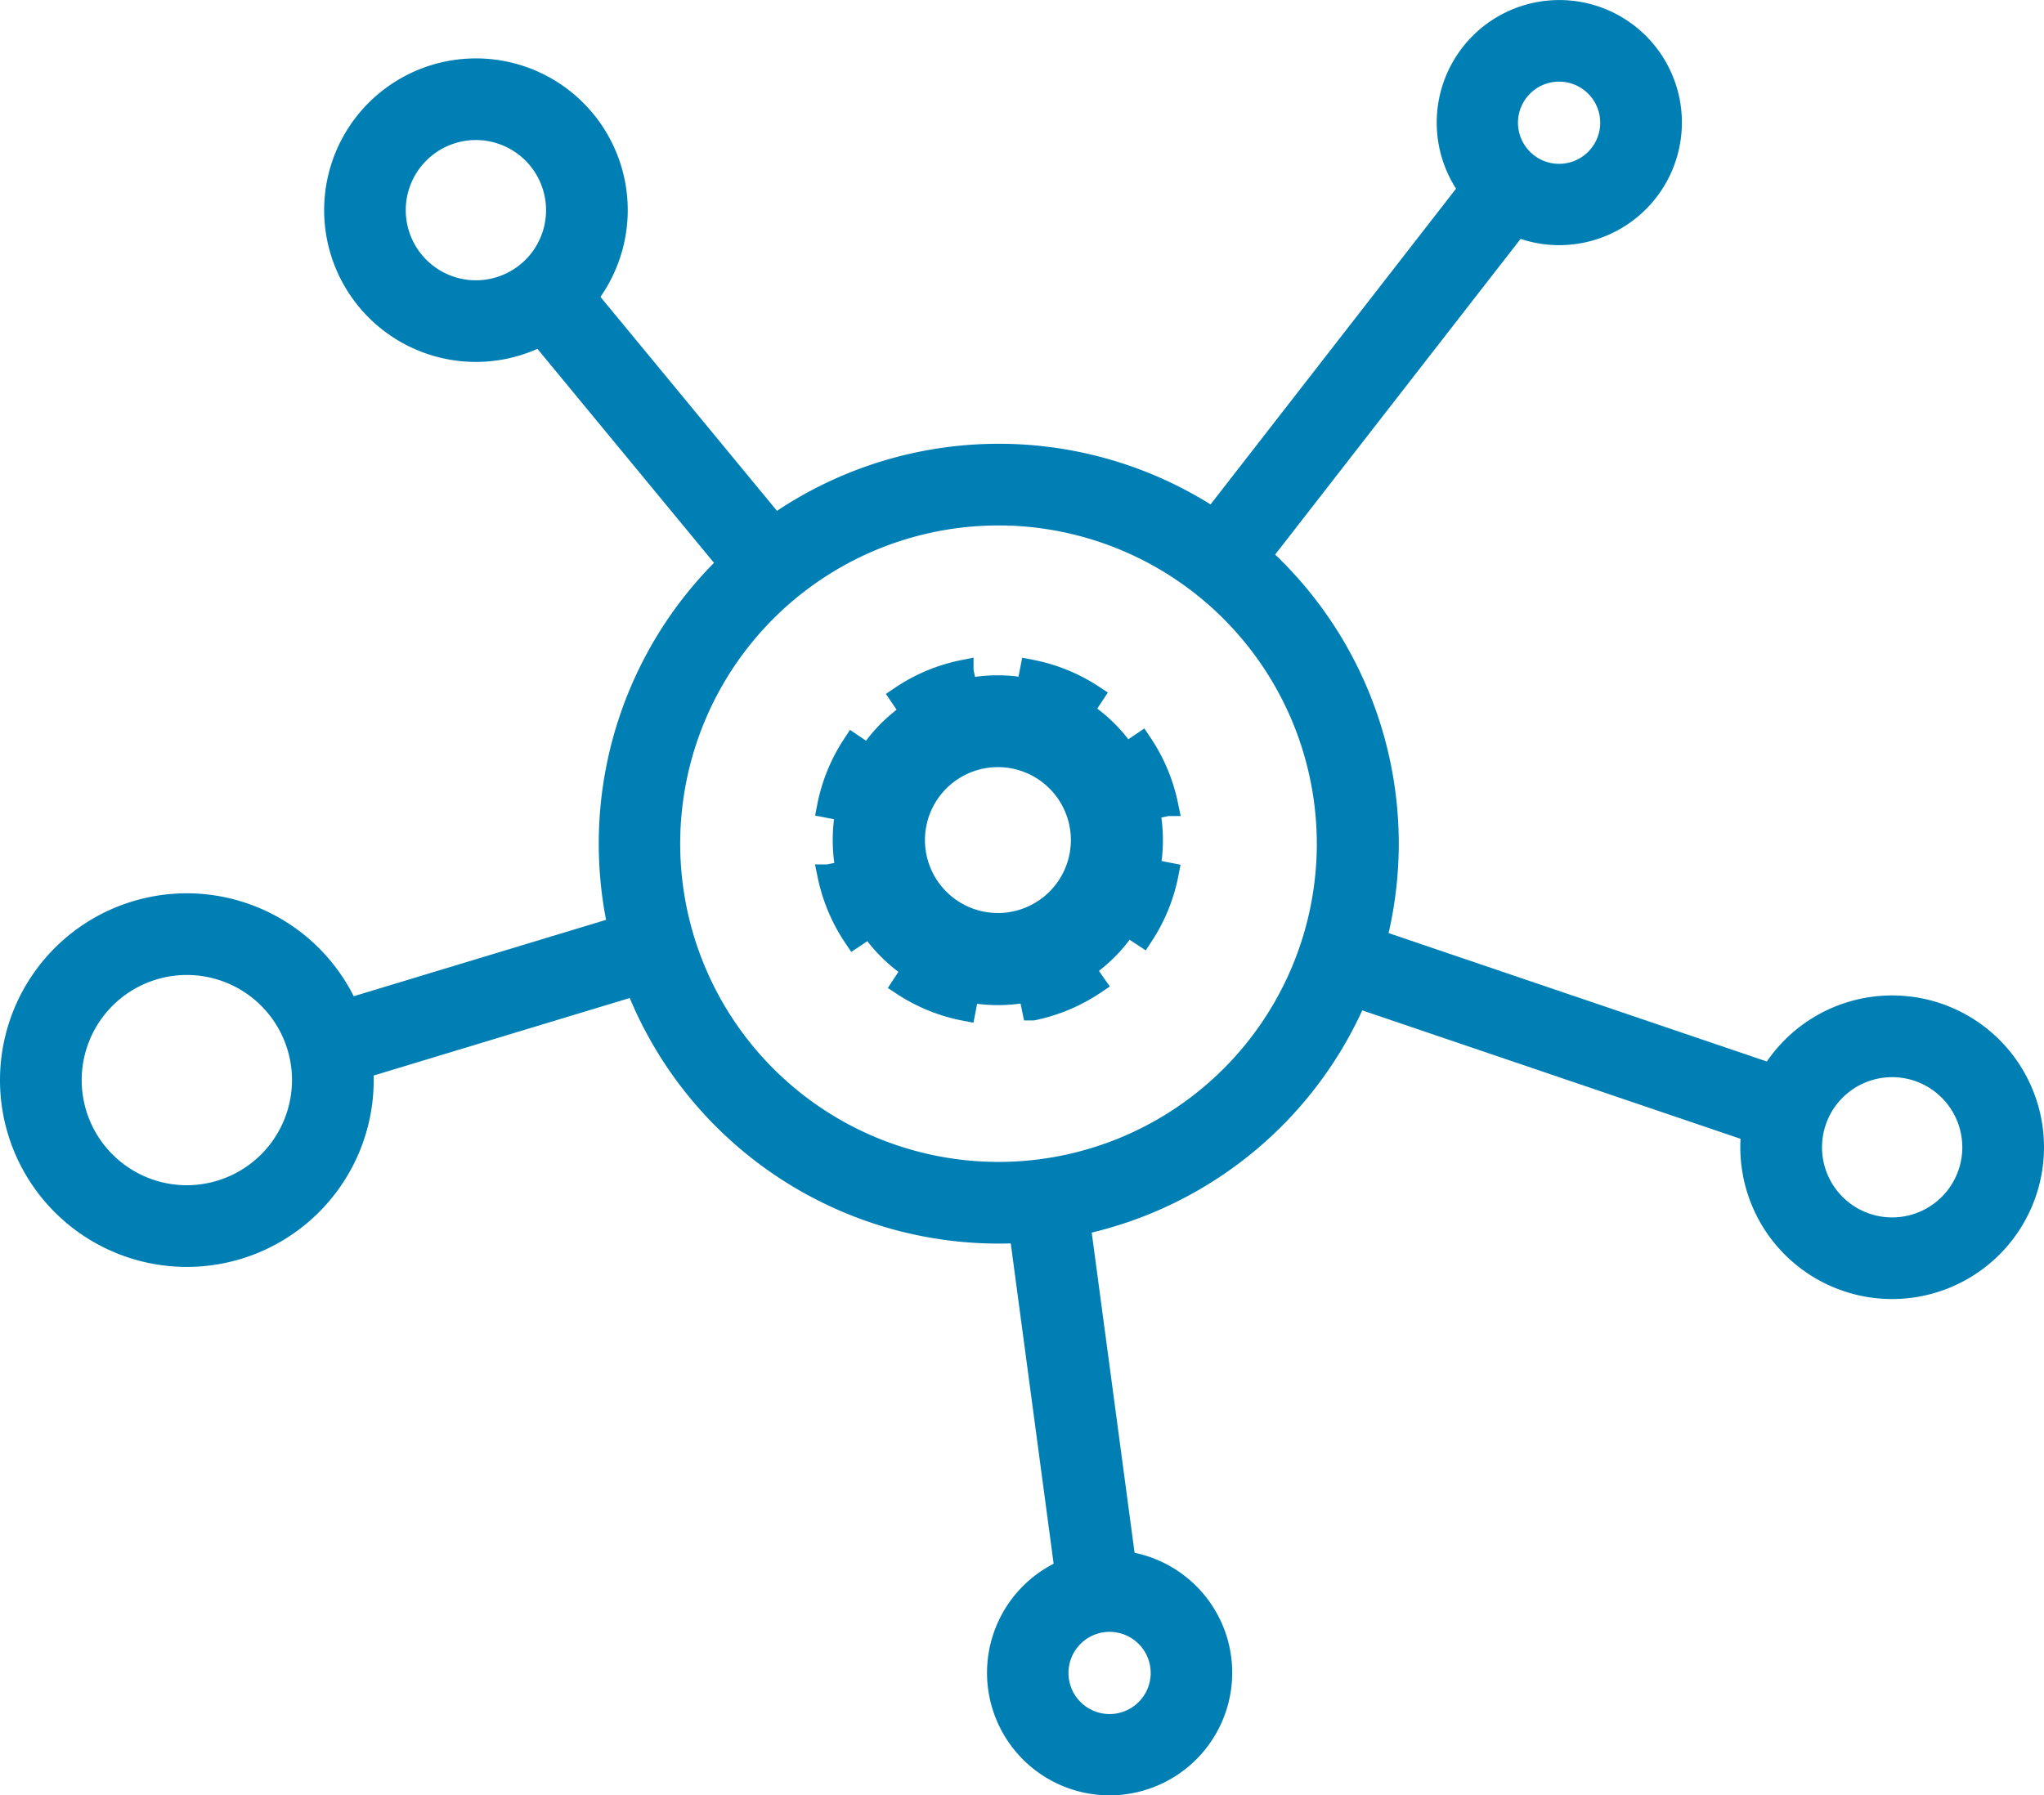 <svg xmlns="http://www.w3.org/2000/svg" width="47.236" height="41.5" viewBox="0 0 47.236 41.5">
  <g id="Grupo_10158" data-name="Grupo 10158" transform="translate(-797.219 -39.995)">
    <path id="Trazado_4718" data-name="Trazado 4718" d="M840.947,69.773a3.259,3.259,0,1,1,3.258-3.259A3.262,3.262,0,0,1,840.947,69.773Zm0-5.129a1.871,1.871,0,1,0,1.87,1.87A1.872,1.872,0,0,0,840.947,64.644Z" fill="#007fb4" stroke="#007fb4" stroke-width="0.5"/>
    <path id="Trazado_4719" data-name="Trazado 4719" d="M808.218,48.111a3.258,3.258,0,1,1,3.258-3.258A3.262,3.262,0,0,1,808.218,48.111Zm0-5.129a1.871,1.871,0,1,0,1.87,1.871A1.873,1.873,0,0,0,808.218,42.982Z" fill="#007fb4" stroke="#007fb4" stroke-width="0.5"/>
    <path id="Trazado_4720" data-name="Trazado 4720" d="M833.254,45.412a2.583,2.583,0,1,1,2.583-2.584A2.587,2.587,0,0,1,833.254,45.412Zm0-3.78a1.2,1.2,0,1,0,1.195,1.2A1.2,1.2,0,0,0,833.254,41.632Z" fill="#007fb4" stroke="#007fb4" stroke-width="0.5"/>
    <path id="Trazado_4721" data-name="Trazado 4721" d="M822.861,81.245a2.583,2.583,0,1,1,2.584-2.584A2.586,2.586,0,0,1,822.861,81.245Zm0-3.779a1.2,1.2,0,1,0,1.2,1.195A1.2,1.2,0,0,0,822.861,77.466Z" fill="#007fb4" stroke="#007fb4" stroke-width="0.5"/>
    <path id="Trazado_4722" data-name="Trazado 4722" d="M801.537,60.894a4.068,4.068,0,1,0,4.068,4.068A4.073,4.073,0,0,0,801.537,60.894Zm0,6.748a2.68,2.68,0,1,1,2.68-2.68A2.683,2.683,0,0,1,801.537,67.642Z" fill="#007fb4" stroke="#007fb4" stroke-width="0.5"/>
    <path id="Trazado_4723" data-name="Trazado 4723" d="M828.344,61.5a8.269,8.269,0,0,1-.441,1.316L838.4,66.38a2.548,2.548,0,0,1,.438-1.316Z" fill="#007fb4" stroke="#007fb4" stroke-width="0.5"/>
    <path id="Trazado_4724" data-name="Trazado 4724" d="M820.3,68.491a8.994,8.994,0,1,1,8.994-8.995A9,9,0,0,1,820.3,68.491Zm0-16.6A7.606,7.606,0,1,0,827.9,59.5,7.615,7.615,0,0,0,820.3,51.89Z" fill="#007fb4" stroke="#007fb4" stroke-width="0.5"/>
    <g id="Grupo_10155" data-name="Grupo 10155">
      <path id="Trazado_4725" data-name="Trazado 4725" d="M816.932,57.215a3.991,3.991,0,0,0-.583,1.434l.429.083a3.59,3.59,0,0,0,.009,1.405l-.427.089a4.005,4.005,0,0,0,.6,1.427l.081-.054.282-.191a3.537,3.537,0,0,0,1,.986l-.241.367a3.968,3.968,0,0,0,1.435.582l.083-.43a3.572,3.572,0,0,0,1.4-.007l.088.427a4.013,4.013,0,0,0,1.428-.6h0l-.07-.1-.173-.257a3.542,3.542,0,0,0,.986-1l.366.241a3.974,3.974,0,0,0,.583-1.436l-.43-.084a3.561,3.561,0,0,0-.008-1.4l.427-.089a4.008,4.008,0,0,0-.6-1.427l-.363.245a3.543,3.543,0,0,0-1-.986l.241-.366a3.975,3.975,0,0,0-1.436-.583l-.084.43a3.543,3.543,0,0,0-1.4.008l-.088-.427a3.97,3.97,0,0,0-1.428.6l0,0,.161.238.082.121a3.56,3.56,0,0,0-.986,1Zm1.73,1.136a1.936,1.936,0,1,1,.556,2.681A1.936,1.936,0,0,1,818.662,58.351Z" fill="#007fb4" stroke="#007fb4" stroke-width="0.5"/>
    </g>
    <g id="Grupo_10156" data-name="Grupo 10156">
      <path id="Trazado_4726" data-name="Trazado 4726" d="M825.915,53.4l6.813-8.765a1.882,1.882,0,0,1-1.1-.85l-6.809,8.76A8.209,8.209,0,0,1,825.915,53.4Z" fill="#007fb4" stroke="#007fb4" stroke-width="0.5"/>
      <path id="Trazado_4727" data-name="Trazado 4727" d="M815.571,52.677l-5.249-6.364a2.564,2.564,0,0,1-1.071.883l5.25,6.364A8.4,8.4,0,0,1,815.571,52.677Z" fill="#007fb4" stroke="#007fb4" stroke-width="0.5"/>
    </g>
    <g id="Grupo_10157" data-name="Grupo 10157">
      <path id="Trazado_4728" data-name="Trazado 4728" d="M812.166,61.234l-7.578,2.294a3.354,3.354,0,0,1,.319,1.354l7.666-2.322A8.242,8.242,0,0,1,812.166,61.234Z" fill="#007fb4" stroke="#007fb4" stroke-width="0.5"/>
      <path id="Trazado_4729" data-name="Trazado 4729" d="M820.7,67.771l1.238,9.249a1.873,1.873,0,0,1,.919-.248,1.907,1.907,0,0,1,.456.061l-1.237-9.242A8.3,8.3,0,0,1,820.7,67.771Z" fill="#007fb4" stroke="#007fb4" stroke-width="0.5"/>
    </g>
  </g>
</svg>
